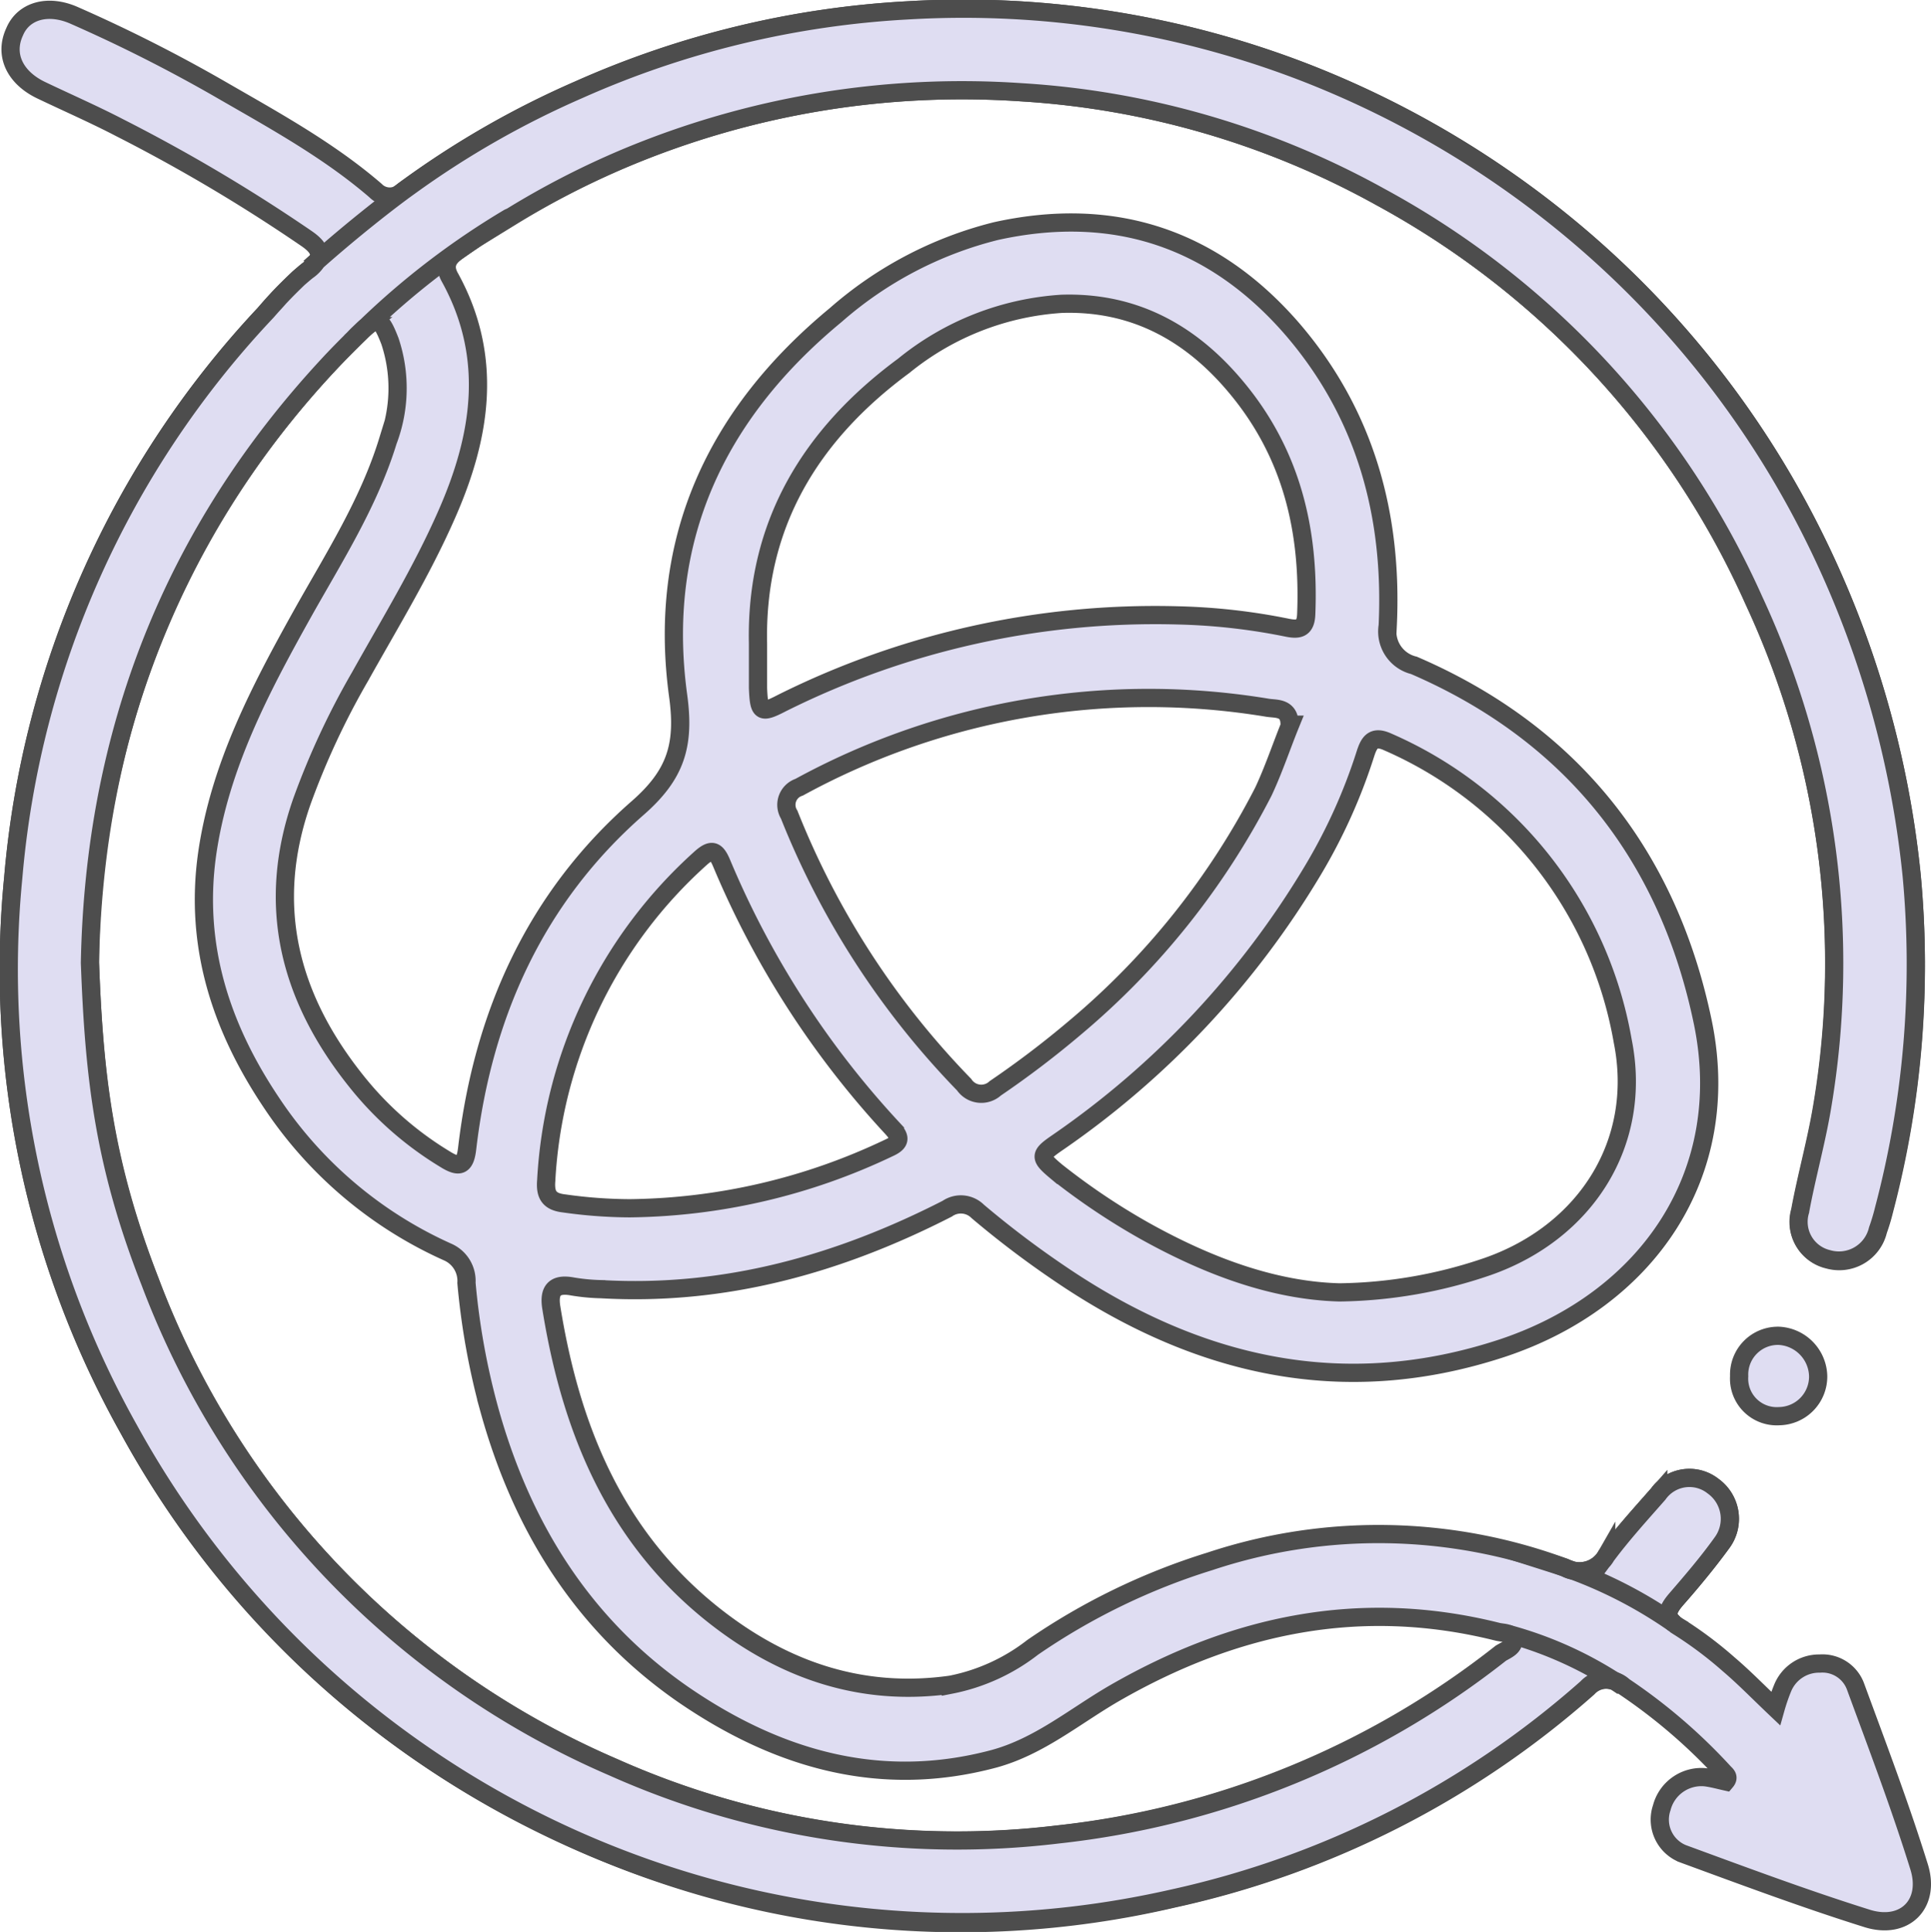 <svg xmlns="http://www.w3.org/2000/svg" viewBox="0 0 132.47 132.52"><defs><style>.cls-1{fill:#dfddf2;stroke:#4d4d4d;stroke-miterlimit:10;stroke-width:1.25px;}</style></defs><g id="&#x5716;&#x5C64;_2" data-name="&#x5716;&#x5C64; 2"><g id="&#x5716;&#x5C64;_2-2" data-name="&#x5716;&#x5C64; 2"><path class="cls-1" d="M121.81,117.19a13.25,13.25,0,0,1,.49-1.42,2.7,2.7,0,0,1,2.54-1.66,2.42,2.42,0,0,1,2.44,1.54c1.51,4.11,3.07,8.21,4.37,12.39.81,2.57-1,4.36-3.57,3.55-4.27-1.34-8.47-2.91-12.67-4.45A2.52,2.52,0,0,1,114,124a2.81,2.81,0,0,1,3-2.09c.47.06.94.19,1.39.29.27-.32,0-.48-.14-.64a38.08,38.08,0,0,0-6.85-5.88,1.73,1.73,0,0,0-2.45.09,63.25,63.25,0,0,1-28.45,14.46A63.88,63.88,0,0,1,37,125,64.23,64.23,0,0,1,8.85,98.06,64.54,64.54,0,0,1,.91,60.19,64.49,64.49,0,0,1,18.12,21.56a23.46,23.46,0,0,1,3-3c1-.78,1.08-1.39-.08-2.19A114.53,114.53,0,0,0,8.23,8.77c-1.77-.92-3.6-1.72-5.4-2.58S.27,3.77,1,2.19C1.59.76,3.27.24,5.12,1.07a104.26,104.26,0,0,1,9.9,5c3.7,2.14,7.48,4.19,10.74,7a1.36,1.36,0,0,0,1.95,0,61.94,61.94,0,0,1,12-6.9A63.84,63.84,0,0,1,62.28.71,64.87,64.87,0,0,1,89.75,5.06a66,66,0,0,1,19.13,11.59A65,65,0,0,1,124,35.94a67.53,67.53,0,0,1,7.15,24.21A65.74,65.74,0,0,1,129.26,83a14,14,0,0,1-.42,1.4,2.74,2.74,0,0,1-3.42,2,2.62,2.62,0,0,1-1.91-3.29c.44-2.39,1.11-4.74,1.51-7.14a59.06,59.06,0,0,0-4.7-34.76A58.76,58.76,0,0,0,94.68,13.5a58,58,0,0,0-24.6-7.17,59.73,59.73,0,0,0-27.24,4.53A60.62,60.62,0,0,0,31.5,17.14c-.7.48-1.15,1-.62,1.92,3,5.47,2.12,10.91-.26,16.28-1.69,3.84-3.88,7.42-5.92,11.07a53.11,53.11,0,0,0-4,8.59c-2.48,7.11-.85,13.4,3.71,19.12a22.92,22.92,0,0,0,6.1,5.38c1,.63,1.4.5,1.54-.74,1.08-9.18,4.7-17.21,11.69-23.33,2.62-2.29,3.25-4.31,2.78-7.72-1.45-10.66,2.58-19.3,10.81-26.1a26.28,26.28,0,0,1,11-5.76c8.07-1.78,14.94.49,20.35,6.75,5,5.83,6.88,12.76,6.52,20.33A2.39,2.39,0,0,0,97,45.64c10.88,4.69,17.46,13.1,19.82,24.5,2.14,10.41-3.82,19-13.69,22.31-11,3.65-21.09,1.27-30.47-5.12a65.42,65.42,0,0,1-5.58-4.23,1.64,1.64,0,0,0-2.1-.19c-7.45,3.81-15.28,6-23.73,5.52a13.68,13.68,0,0,1-2-.19c-1.25-.23-1.61.33-1.43,1.45,1.33,8.27,4.34,15.69,11.09,21.06,4.76,3.78,10.15,5.68,16.32,4.81A13.33,13.33,0,0,0,70.84,113,44.79,44.79,0,0,1,83,107.1a36.69,36.69,0,0,1,24.34.42,2.11,2.11,0,0,0,2.85-.8c1.1-1.48,2.35-2.85,3.57-4.24a2.62,2.62,0,0,1,3.76-.54,2.76,2.76,0,0,1,.6,3.9c-1,1.34-2,2.6-3.12,3.85-.67.77-.85,1.29.21,1.93a26.88,26.88,0,0,1,3.38,2.54C119.66,115.07,120.64,116.08,121.81,117.19ZM6.17,66c.29,7.87,1,13.84,4.13,21.9a58.81,58.81,0,0,0,31.77,33.33,57.87,57.87,0,0,0,30.51,4.61A59.46,59.46,0,0,0,103,113.45c.36-.27,1-.5.83-1s-.72-.42-1.13-.53c-9.35-2.33-18-.52-26.24,4.22-2.73,1.58-5.18,3.67-8.3,4.51-7.82,2.08-14.86,0-21.28-4.41-6.92-4.79-11.11-11.56-13.33-19.61A49.36,49.36,0,0,1,32,88a2.16,2.16,0,0,0-1.25-2.1,28.48,28.48,0,0,1-12.1-10.22c-3.48-5.17-5.33-10.78-4.44-17.1.86-6,3.62-11.25,6.52-16.45,2.16-3.86,4.56-7.59,5.88-11.88a10.2,10.2,0,0,0,.14-6.85c-.65-1.67-.87-1.74-2.11-.51A60.26,60.26,0,0,0,6.17,66ZM91.89,88.65a32.39,32.39,0,0,0,10.18-1.78c6.72-2.36,10.65-8.49,9.25-15.47a27.5,27.5,0,0,0-16.1-20.5c-1-.46-1.29,0-1.55.81a38.07,38.07,0,0,1-3.61,8A60,60,0,0,1,72.54,78.38c-1.24.85-1.25,1-.05,2a46.31,46.31,0,0,0,6.05,4.06C82.83,86.83,87.35,88.53,91.89,88.65ZM52,44.15c0,1,0,2,0,3.06.07,1.67.21,1.76,1.67,1a57.35,57.35,0,0,1,27.08-6,42.35,42.35,0,0,1,7.53.84c.82.17,1.29.08,1.33-.92.23-5.75-1-11-4.78-15.54-3.1-3.73-7-5.91-12-5.75A19.06,19.06,0,0,0,62,25.09C55.6,29.81,51.82,36,52,44.15Zm36.47,5.56c0-1.2-.91-1.07-1.49-1.16A50,50,0,0,0,54.82,54a1.27,1.27,0,0,0-.68,1.88,56.41,56.41,0,0,0,12,18.52,1.42,1.42,0,0,0,2.14.25,64.82,64.82,0,0,0,5.46-4.15,52.24,52.24,0,0,0,12.93-16.2C87.38,52.79,87.92,51.16,88.51,49.71ZM43.2,82.88A42.27,42.27,0,0,0,61,78.73c.93-.42.69-.82.17-1.39A61.76,61.76,0,0,1,49.53,59.27c-.38-.92-.68-1.12-1.5-.37A32,32,0,0,0,37.47,81c-.08,1,.25,1.44,1.25,1.55A32.81,32.81,0,0,0,43.2,82.88Z"></path><path class="cls-1" d="M119.31,94.4a2.66,2.66,0,0,1,2.76-2.77,2.84,2.84,0,0,1,2.66,2.77,2.72,2.72,0,0,1-2.67,2.74A2.58,2.58,0,0,1,119.31,94.4Z"></path><path class="cls-1" d="M115,109.69c1.08-1.25,2.16-2.51,3.12-3.85a2.76,2.76,0,0,0-.6-3.9,2.62,2.62,0,0,0-3.76.54c-1.22,1.39-2.47,2.76-3.57,4.24a2.11,2.11,0,0,1-2.85.8l-.78-.25a30.79,30.79,0,0,1,8.28,4.09C114.22,110.83,114.43,110.35,115,109.69Z"></path><path class="cls-1" d="M124,35.94a65,65,0,0,0-15.14-19.29A66,66,0,0,0,89.75,5.06,64.87,64.87,0,0,0,62.28.71,63.84,63.84,0,0,0,39.71,6.15a62,62,0,0,0-11.63,6.64c-1.4,1-3.95,3-6.35,5.13a2.35,2.35,0,0,1-.63.64c-.22.17-.42.35-.62.52-.47.45-.92.9-1.34,1.35-.18.21-.37.41-.55.61l-.29.33-.16.17,0,0A64.49,64.49,0,0,0,.91,60.19,64.54,64.54,0,0,0,8.85,98.06a65.22,65.22,0,0,0,71.57,32.17,63.25,63.25,0,0,0,28.45-14.46,1.72,1.72,0,0,1,2.45-.09,26.24,26.24,0,0,0-7.88-3.61.53.53,0,0,1,.35.33c.17.55-.47.78-.83,1a59.46,59.46,0,0,1-30.38,12.43,57.87,57.87,0,0,1-30.51-4.61A58.81,58.81,0,0,1,10.3,87.94c-3.16-8.06-3.84-14-4.13-21.9.3-15.81,5.7-29.53,16.34-41h0s.6-.66,1.62-1.67c.16-.16.31-.33.47-.48s.4-.39.56-.52a53.44,53.44,0,0,1,9.74-7.43l.18-.08a57.87,57.87,0,0,1,7.76-4A59.73,59.73,0,0,1,70.08,6.33a58,58,0,0,1,24.6,7.17,58.76,58.76,0,0,1,25.64,27.67A59.06,59.06,0,0,1,125,75.93c-.4,2.4-1.07,4.75-1.51,7.14a2.62,2.62,0,0,0,1.91,3.29,2.74,2.74,0,0,0,3.42-2,14,14,0,0,0,.42-1.4,65.74,65.74,0,0,0,1.91-22.86A67.53,67.53,0,0,0,124,35.94Z"></path></g></g></svg>